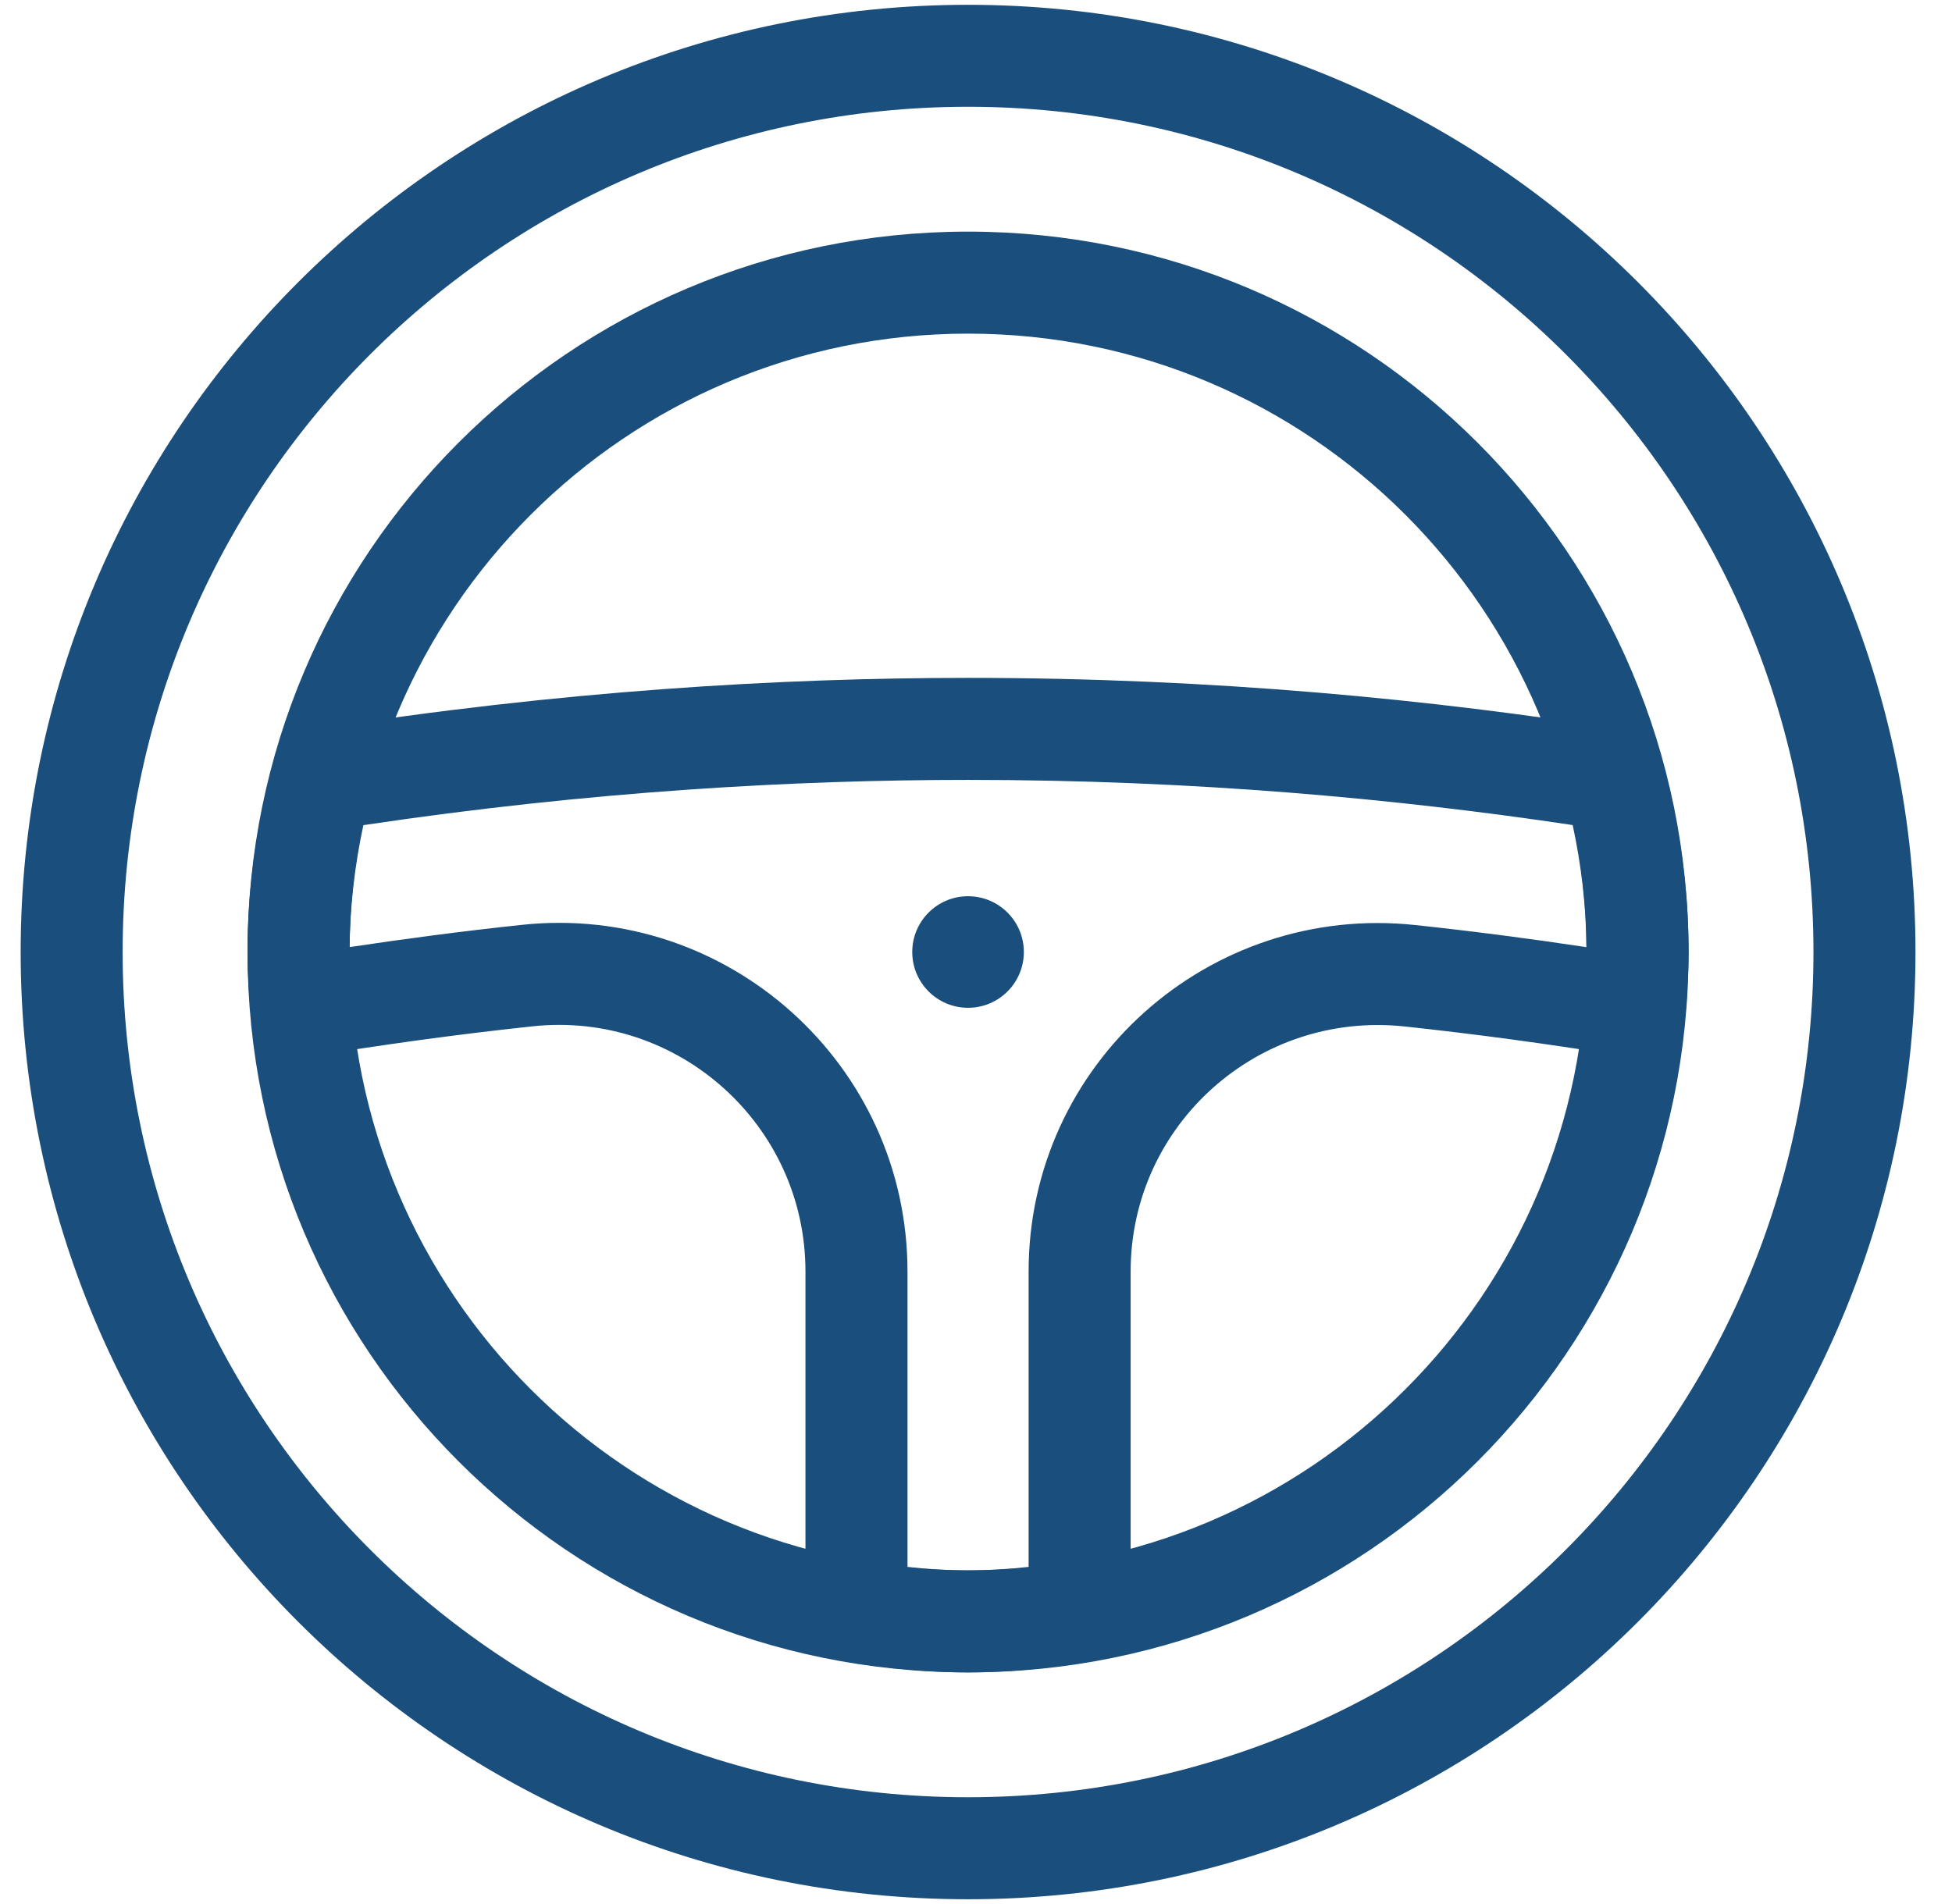 <svg width="41" height="40" viewBox="0 0 41 40" fill="none" xmlns="http://www.w3.org/2000/svg">
<g clip-path="url(#clip0_7790_5454)">
<path d="M38.09 20C38.09 29.807 30.14 37.757 20.333 37.757C10.526 37.757 2.576 29.807 2.576 20C2.576 10.193 10.526 2.243 20.333 2.243C30.14 2.243 38.09 10.193 38.09 20ZM40.233 20C40.233 9.01 31.323 0.101 20.333 0.101C9.343 0.101 0.434 9.01 0.434 20C0.434 30.99 9.343 39.9 20.333 39.9C31.323 39.9 40.233 30.99 40.233 20Z" fill="#1A4E7C"/>
<path d="M21.605 26.713V32.918C21.183 32.964 20.759 32.991 20.333 32.991C19.907 32.991 19.483 32.964 19.061 32.918V26.712C19.061 22.362 15.284 18.966 10.957 19.43C9.698 19.564 8.495 19.724 7.343 19.897C7.351 19.022 7.454 18.168 7.632 17.335C12.4 16.622 16.696 16.384 20.333 16.384C25.062 16.384 29.323 16.777 33.033 17.333C33.212 18.167 33.315 19.022 33.322 19.898C32.094 19.713 30.894 19.558 29.73 19.434C25.397 18.97 21.605 22.345 21.605 26.713ZM23.748 26.713C23.748 23.629 26.426 21.235 29.502 21.564C30.998 21.724 32.557 21.935 34.165 22.197L34.276 22.21C34.535 22.225 34.793 22.145 34.999 21.984C35.235 21.799 35.382 21.524 35.406 21.226C35.437 20.847 35.467 20.432 35.467 20C35.467 18.645 35.273 17.344 34.945 16.109C34.836 15.7 34.495 15.392 34.076 15.326C30.108 14.698 25.492 14.241 20.333 14.241C16.42 14.241 11.765 14.509 6.59 15.327C6.171 15.393 5.831 15.7 5.722 16.109C5.393 17.344 5.199 18.645 5.199 20C5.199 20.432 5.23 20.848 5.261 21.226C5.285 21.525 5.432 21.799 5.668 21.984C5.904 22.168 6.205 22.246 6.501 22.198C7.975 21.957 9.532 21.738 11.186 21.561C14.245 21.233 16.918 23.635 16.918 26.712V33.852C16.918 34.375 17.296 34.821 17.811 34.908C18.619 35.044 19.459 35.134 20.333 35.134C21.207 35.134 22.048 35.044 22.855 34.908C23.37 34.821 23.748 34.375 23.748 33.852V26.713Z" fill="#1A4E7C"/>
<path d="M33.324 20C33.324 27.175 27.508 32.991 20.333 32.991C13.158 32.991 7.342 27.175 7.342 20C7.342 12.825 13.158 7.009 20.333 7.009C27.508 7.009 33.324 12.825 33.324 20ZM35.467 20C35.467 11.642 28.691 4.866 20.333 4.866C11.975 4.866 5.199 11.642 5.199 20C5.199 28.358 11.975 35.134 20.333 35.134C28.691 35.134 35.467 28.358 35.467 20Z" fill="#1A4E7C"/>
<path d="M21.505 20C21.505 20.647 20.98 21.172 20.333 21.172C19.686 21.172 19.161 20.647 19.161 20C19.161 19.353 19.686 18.828 20.333 18.828C20.98 18.828 21.505 19.353 21.505 20Z" fill="#1A4E7C"/>
</g>
<defs>
<clipPath id="clip0_7790_5454">
<rect width="40" height="40" fill="white" transform="translate(0.332)"/>
</clipPath>
</defs>
</svg>
